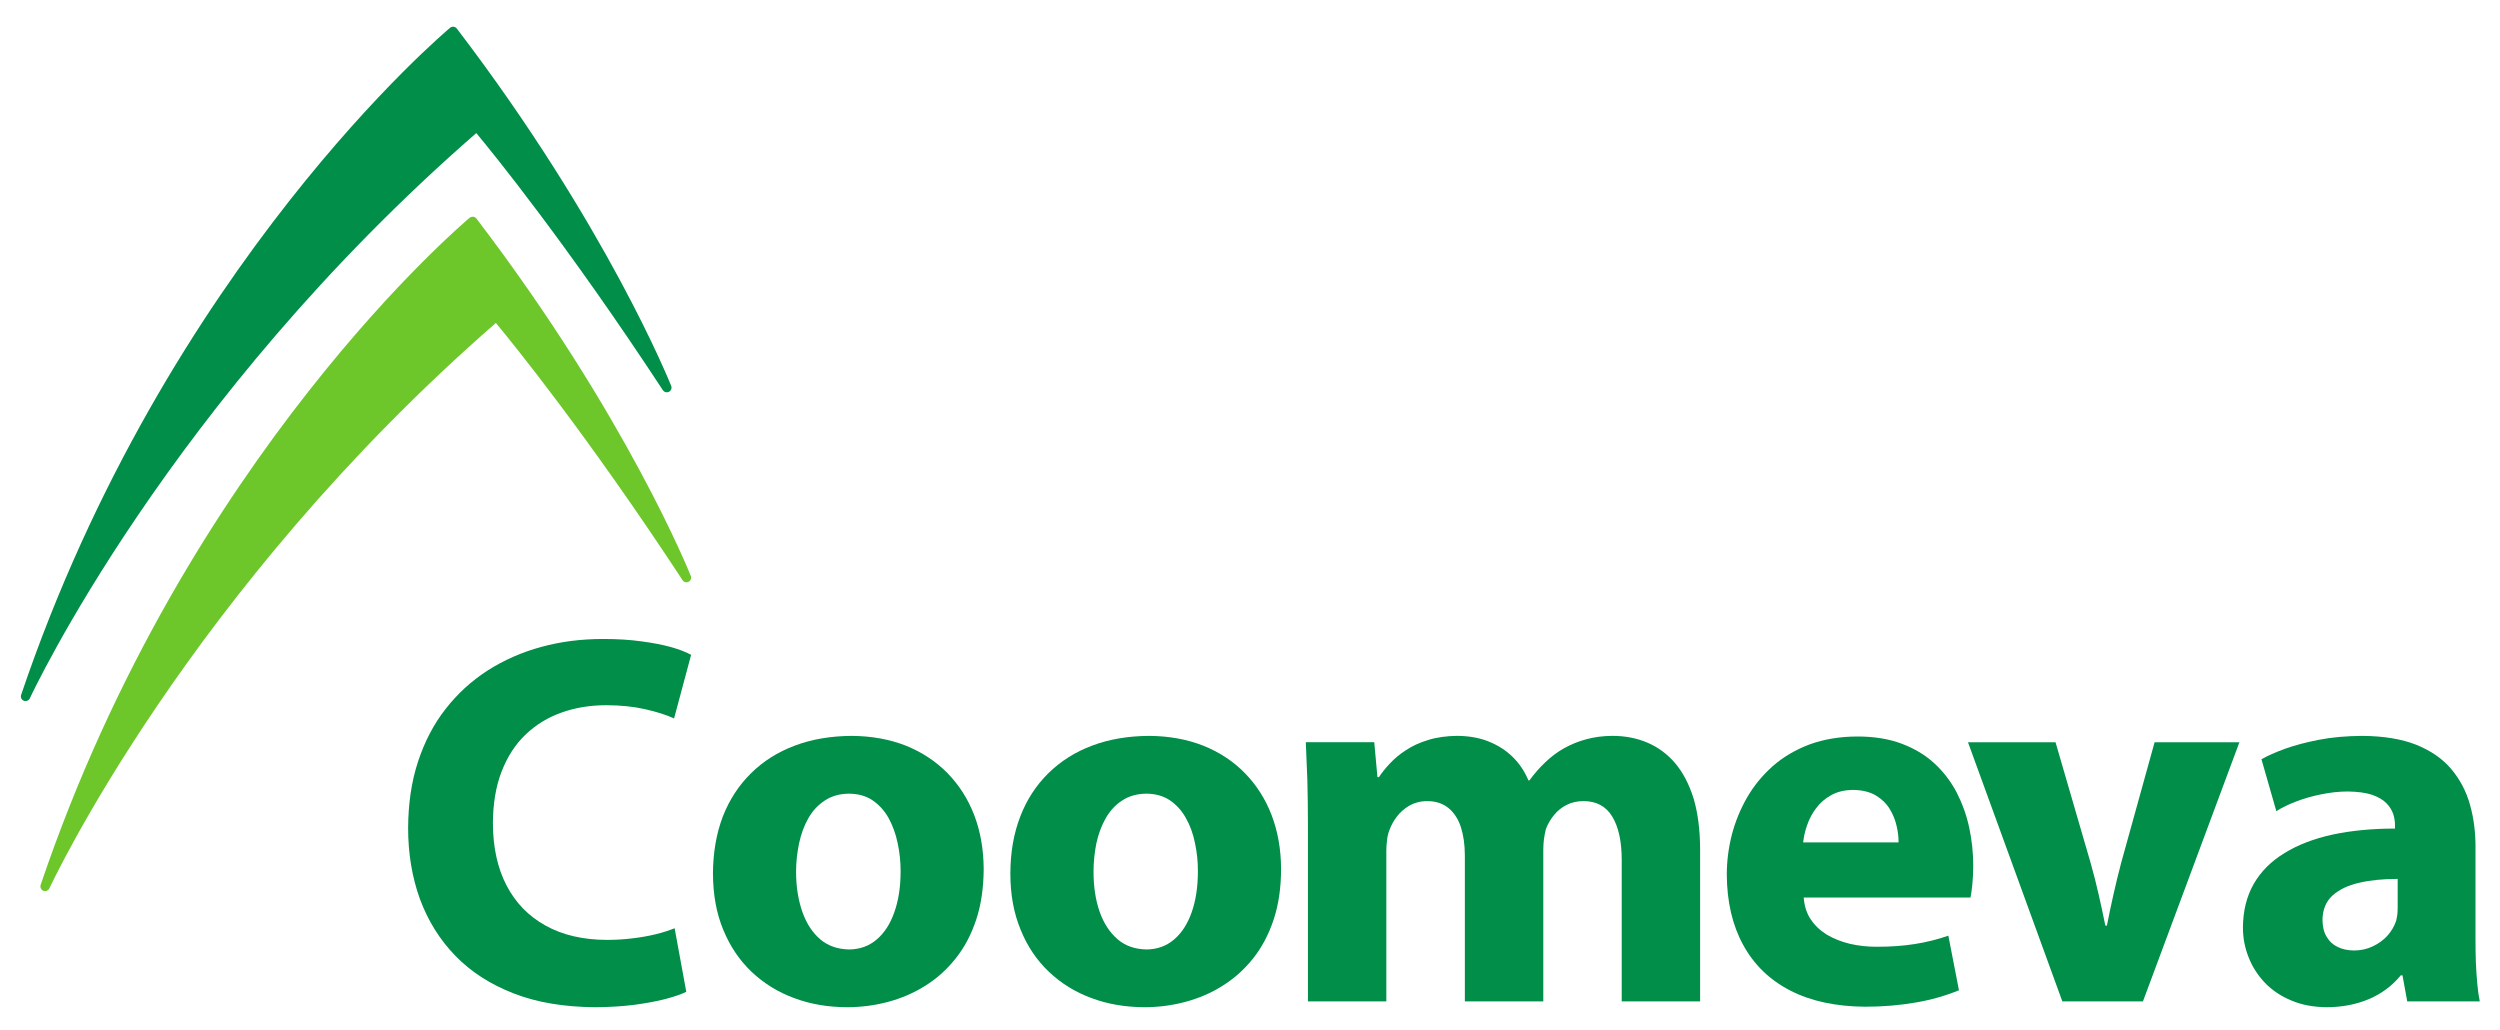 <?xml version="1.0" encoding="UTF-8"?>
<svg id="Capa_1" xmlns="http://www.w3.org/2000/svg" version="1.1" viewBox="0 0 1592 656">
  <!-- Generator: Adobe Illustrator 29.6.1, SVG Export Plug-In . SVG Version: 2.1.1 Build 9)  -->
  <defs>
    <style>
      .st0 {
        fill: #008e49;
      }

      .st1 {
        fill: #6dc62a;
      }
    </style>
  </defs>
  <g>
    <path class="st0" d="M427.43,245.76c-.41-1-40.84-102.27-136.54-227.58-.5-.63-1.25-1.07-2.04-1.15-.83-.1-1.64.14-2.24.68-1.78,1.46-180.62,151.42-273.17,424.82-.49,1.51.28,3.15,1.74,3.71.36.15.75.19,1.12.19,1.1,0,2.19-.63,2.69-1.7.88-1.9,87.98-189.03,284.31-359.99,9.99,11.99,57.61,70.39,118.83,163.75.86,1.25,2.53,1.7,3.89.99,1.36-.71,1.95-2.32,1.41-3.73Z"/>
    <path class="st1" d="M439.9,366.77c-.41-1.05-40.85-102.33-136.54-227.62-.5-.65-1.25-1.02-2.04-1.15-.78-.03-1.62.19-2.24.67-1.75,1.51-180.65,151.42-273.19,424.82-.5,1.54.29,3.16,1.75,3.76.36.15.7.19,1.09.19,1.15,0,2.24-.65,2.73-1.74.89-1.88,88-189,284.31-360.04,10.01,12.05,57.62,70.42,118.89,163.8.81,1.3,2.5,1.72,3.86,1,1.35-.68,1.96-2.29,1.38-3.71Z"/>
  </g>
  <path class="st0" d="M429.61,591.1c-3.55,1.44-7.62,2.76-12.31,3.89-4.62,1.13-9.65,1.98-14.94,2.59-5.27.65-10.57.94-15.89.94-15.28-.05-28.25-3.08-39.09-9.12-10.83-5.97-19.1-14.55-24.84-25.59-5.76-11.11-8.6-24.28-8.66-39.55.06-12.62,1.91-23.61,5.58-33.05,3.68-9.44,8.76-17.32,15.37-23.58,6.5-6.21,14.17-10.85,22.95-13.95,8.73-3.08,18.15-4.61,28.33-4.61,9.28.03,17.5.88,24.75,2.56,7.27,1.64,13.4,3.55,18.39,5.87l10.85-40.5c-3.1-1.72-7.33-3.39-12.67-4.91-5.32-1.49-11.69-2.73-18.99-3.68-7.3-1.04-15.5-1.52-24.38-1.52-13.82,0-26.92,1.65-39.38,5.06-12.34,3.37-23.73,8.35-34.07,14.95-10.33,6.65-19.28,14.82-26.81,24.49-7.62,9.7-13.45,20.94-17.6,33.59-4.2,12.73-6.24,26.84-6.31,42.35,0,16.28,2.53,31.36,7.51,45.15,5.14,13.83,12.58,25.9,22.59,36.18,9.96,10.28,22.4,18.26,37.25,23.99,14.79,5.74,32.06,8.6,51.78,8.74,9.13-.06,17.52-.58,25.17-1.56,7.61-1.04,14.26-2.27,19.79-3.73,5.61-1.51,9.97-3,13.04-4.53l-7.43-40.48h0Z"/>
  <path class="st0" d="M542.41,468.61c-13.35.08-25.45,2.11-36.31,6.21-10.8,4.04-20.09,9.93-27.84,17.58-7.75,7.62-13.79,16.85-17.99,27.62-4.09,10.77-6.2,22.87-6.26,36.34.06,13.3,2.21,25.28,6.58,35.76,4.33,10.53,10.31,19.41,18.02,26.73,7.79,7.36,16.75,12.93,27.08,16.72,10.35,3.89,21.52,5.76,33.67,5.82,8.93,0,17.63-1.13,26.06-3.37,8.47-2.26,16.35-5.61,23.76-10.27,7.3-4.52,13.74-10.31,19.36-17.38,5.58-6.93,9.91-15.16,13.1-24.7,3.16-9.54,4.7-20.26,4.78-32.34-.08-12.57-2.09-23.94-6.05-34.3-3.99-10.33-9.7-19.24-17.09-26.78-7.4-7.51-16.28-13.31-26.47-17.43-10.31-4.04-21.84-6.13-34.41-6.21h0ZM540.71,505.41c5.82.05,10.83,1.46,15,4.27,4.06,2.82,7.53,6.53,10.15,11.25,2.58,4.7,4.51,9.97,5.74,15.83,1.25,5.79,1.91,11.79,1.91,17.94,0,10.1-1.36,18.85-4.04,26.32-2.61,7.41-6.34,13.17-11.25,17.3-4.88,4.14-10.66,6.23-17.52,6.29-7.25-.15-13.49-2.24-18.47-6.54-5.03-4.36-8.76-10.17-11.35-17.56-2.58-7.51-3.94-15.93-3.94-25.45,0-6.18.7-12.18,1.91-18.02,1.25-5.89,3.2-11.22,5.89-15.96,2.71-4.78,6.23-8.56,10.51-11.32,4.25-2.84,9.39-4.31,15.46-4.36h0Z"/>
  <path class="st0" d="M731.79,468.61c-13.46.08-25.49,2.11-36.34,6.21-10.82,4.04-20.08,9.93-27.85,17.58-7.74,7.62-13.8,16.85-17.92,27.62-4.15,10.77-6.28,22.87-6.28,36.34s2.21,25.28,6.57,35.76c4.26,10.53,10.26,19.41,18,26.73,7.75,7.36,16.74,12.93,27.08,16.72,10.33,3.89,21.54,5.76,33.72,5.82,8.85,0,17.58-1.13,26-3.37,8.43-2.26,16.4-5.61,23.73-10.27,7.3-4.52,13.8-10.31,19.45-17.38,5.53-6.93,9.89-15.16,13.09-24.7,3.16-9.54,4.74-20.26,4.74-32.34s-2.04-23.94-6.03-34.3c-3.99-10.33-9.68-19.24-17.09-26.78-7.33-7.51-16.22-13.31-26.47-17.43-10.33-4.04-21.8-6.13-34.38-6.21h0ZM730.11,505.41c5.77.05,10.78,1.46,14.94,4.27,4.12,2.82,7.52,6.53,10.12,11.25,2.69,4.7,4.59,9.97,5.77,15.83,1.27,5.79,1.88,11.79,1.88,17.94,0,10.1-1.33,18.85-3.99,26.32-2.64,7.41-6.34,13.17-11.24,17.3-4.88,4.14-10.69,6.23-17.48,6.29-7.35-.15-13.51-2.24-18.49-6.54-5.01-4.36-8.81-10.17-11.4-17.56-2.6-7.51-3.86-15.93-3.86-25.45,0-6.18.63-12.18,1.8-18.02,1.27-5.89,3.25-11.22,5.94-15.96,2.74-4.78,6.16-8.56,10.49-11.32,4.28-2.84,9.42-4.31,15.52-4.36h0Z"/>
  <path class="st0" d="M832.9,637.71h49.92v-96.24c0-2.11.16-4.38.47-6.63.23-2.25.76-4.46,1.61-6.47.97-2.76,2.53-5.6,4.61-8.35,2.08-2.76,4.78-5.11,7.96-6.99,3.21-1.82,7.02-2.87,11.39-2.89,5.47.02,9.97,1.51,13.56,4.44,3.54,2.92,6.18,6.96,7.87,12.11,1.67,5.19,2.53,11.29,2.53,18.2v92.81h49.95v-96.56c0-2.21.16-4.53.42-6.84.36-2.29.73-4.36,1.23-6.33,1.26-3.31,2.97-6.26,5.19-8.95,2.19-2.73,4.86-4.85,7.99-6.44,3.13-1.62,6.75-2.43,10.8-2.45,8.26.02,14.39,3.39,18.29,9.88,4.01,6.55,6.06,15.88,6.03,27.91v89.78h49.92v-97.19c-.08-12.42-1.49-23.14-4.2-32.19-2.85-9.02-6.75-16.46-11.73-22.38-5.06-5.86-10.93-10.19-17.68-13.04-6.73-2.85-14.13-4.3-22.11-4.3-6.02,0-11.64.75-16.8,2.17-5.19,1.36-10.04,3.42-14.58,5.97-4.09,2.37-7.87,5.2-11.37,8.58-3.62,3.37-7.02,7.27-10.23,11.64h-.63c-2.4-5.76-5.74-10.78-10.12-15.02-4.26-4.2-9.41-7.44-15.37-9.81-5.94-2.37-12.5-3.45-19.72-3.54-6.99.08-13.25.93-18.63,2.64-5.5,1.65-10.2,3.84-14.17,6.5-4.09,2.61-7.49,5.5-10.3,8.56-2.85,3-5.11,5.9-6.88,8.61h-.96l-2.03-22.25h-43.59c.36,7.41.68,15.47.99,24.15.23,8.78.37,18.21.37,28.5v112.39h0Z"/>
  <path class="st0" d="M1254.81,571.56c.42-1.9.76-4.67,1.17-8.24.34-3.63.58-7.59.58-12.02,0-8.26-.86-16.33-2.56-24.24-1.67-7.87-4.41-15.41-7.96-22.38-3.68-6.96-8.34-13.12-14.14-18.49-5.79-5.34-12.66-9.5-20.82-12.57-8.09-3.07-17.5-4.61-28.1-4.62-11.45.01-21.72,1.78-30.68,5.06-9.03,3.42-16.83,8.03-23.42,13.82-6.63,5.92-12.1,12.58-16.4,20.06-4.31,7.54-7.54,15.49-9.7,23.84-2.11,8.4-3.16,16.79-3.16,25.22.1,17.32,3.6,32.27,10.44,44.74,6.86,12.55,16.77,22.22,29.95,29.03,13.06,6.73,28.97,10.17,47.7,10.31,11.17,0,21.8-.89,31.92-2.63,10.04-1.69,19.33-4.36,27.83-7.85l-6.75-34.77c-6.86,2.4-13.98,4.18-21.37,5.33-7.44,1.2-15.47,1.74-24.23,1.74-6,0-11.68-.62-17.21-1.9-5.37-1.31-10.22-3.23-14.55-5.79-4.22-2.59-7.69-5.87-10.28-9.78-2.66-3.97-4.09-8.61-4.46-13.88h106.21ZM1148.26,536.47c.34-3.39,1.12-7.07,2.48-10.92,1.3-3.83,3.2-7.52,5.76-10.87,2.53-3.44,5.76-6.21,9.54-8.29,3.89-2.21,8.51-3.29,13.87-3.37,5.9.08,10.69,1.23,14.53,3.47,3.76,2.27,6.78,5.12,8.9,8.61,2.11,3.44,3.58,7.09,4.41,10.83.91,3.81,1.28,7.3,1.25,10.53h-60.74Z"/>
  <path class="st0" d="M1253.22,472.68l60.09,165.03h51.31l61.43-165.03h-54l-21.23,76.57c-1.9,7.09-3.49,13.9-4.98,20.42-1.49,6.47-2.81,13.07-4.15,19.75h-1.02c-1.31-6.52-2.69-13.07-4.22-19.69-1.47-6.57-3.21-13.4-5.22-20.48l-22.27-76.57h-55.74Z"/>
  <path class="st0" d="M1576.4,540.18c.08-9.86-1.07-19.09-3.49-27.68-2.42-8.68-6.44-16.19-11.95-22.77-5.52-6.55-12.93-11.66-22.24-15.44-9.29-3.68-20.78-5.59-34.5-5.68-10.04.08-19.2.86-27.47,2.47-8.17,1.6-15.41,3.49-21.55,5.71-6.2,2.25-11.25,4.48-15.1,6.71l9.47,33.05c3.6-2.29,7.93-4.39,12.83-6.24,4.95-1.88,10.22-3.37,15.76-4.48,5.64-1.15,11.22-1.8,16.98-1.8,6.29.1,11.42.78,15.34,2.09,3.97,1.38,7.04,3.2,9.16,5.34,2.11,2.16,3.55,4.51,4.39,7.02.76,2.45,1.15,4.87,1.09,7.15v2.01c-14.61,0-27.93,1.31-39.8,3.84-11.82,2.59-22.01,6.5-30.47,11.71-8.5,5.17-15.08,11.69-19.66,19.66-4.53,7.93-6.86,17.24-6.89,27.91,0,6.65,1.25,13.01,3.68,19.01,2.37,6.05,5.89,11.43,10.38,16.15,4.67,4.78,10.22,8.51,16.82,11.22,6.55,2.8,14.06,4.18,22.43,4.25,9.81,0,18.85-1.77,26.94-5.17,8.03-3.42,14.87-8.51,20.26-15.12h1.09l3.03,16.61h46.2c-.65-3.11-1.2-6.73-1.57-10.93-.39-4.23-.7-8.77-.93-13.72-.16-4.91-.24-9.94-.24-15.21v-57.67h0ZM1526.84,577.64c0,1.51-.06,3-.19,4.48-.18,1.52-.49,2.92-.8,4.31-1.18,3.5-3.07,6.68-5.64,9.54-2.56,2.79-5.74,5.04-9.31,6.71-3.6,1.72-7.54,2.56-11.72,2.59-3.93,0-7.33-.73-10.3-2.12-3.1-1.43-5.5-3.6-7.25-6.58-1.77-2.85-2.63-6.49-2.66-10.85.08-6.49,2.24-11.66,6.37-15.46,4.23-3.75,9.84-6.53,17.06-8.12,7.2-1.69,15.32-2.45,24.44-2.45v17.95h0Z"/>
</svg>